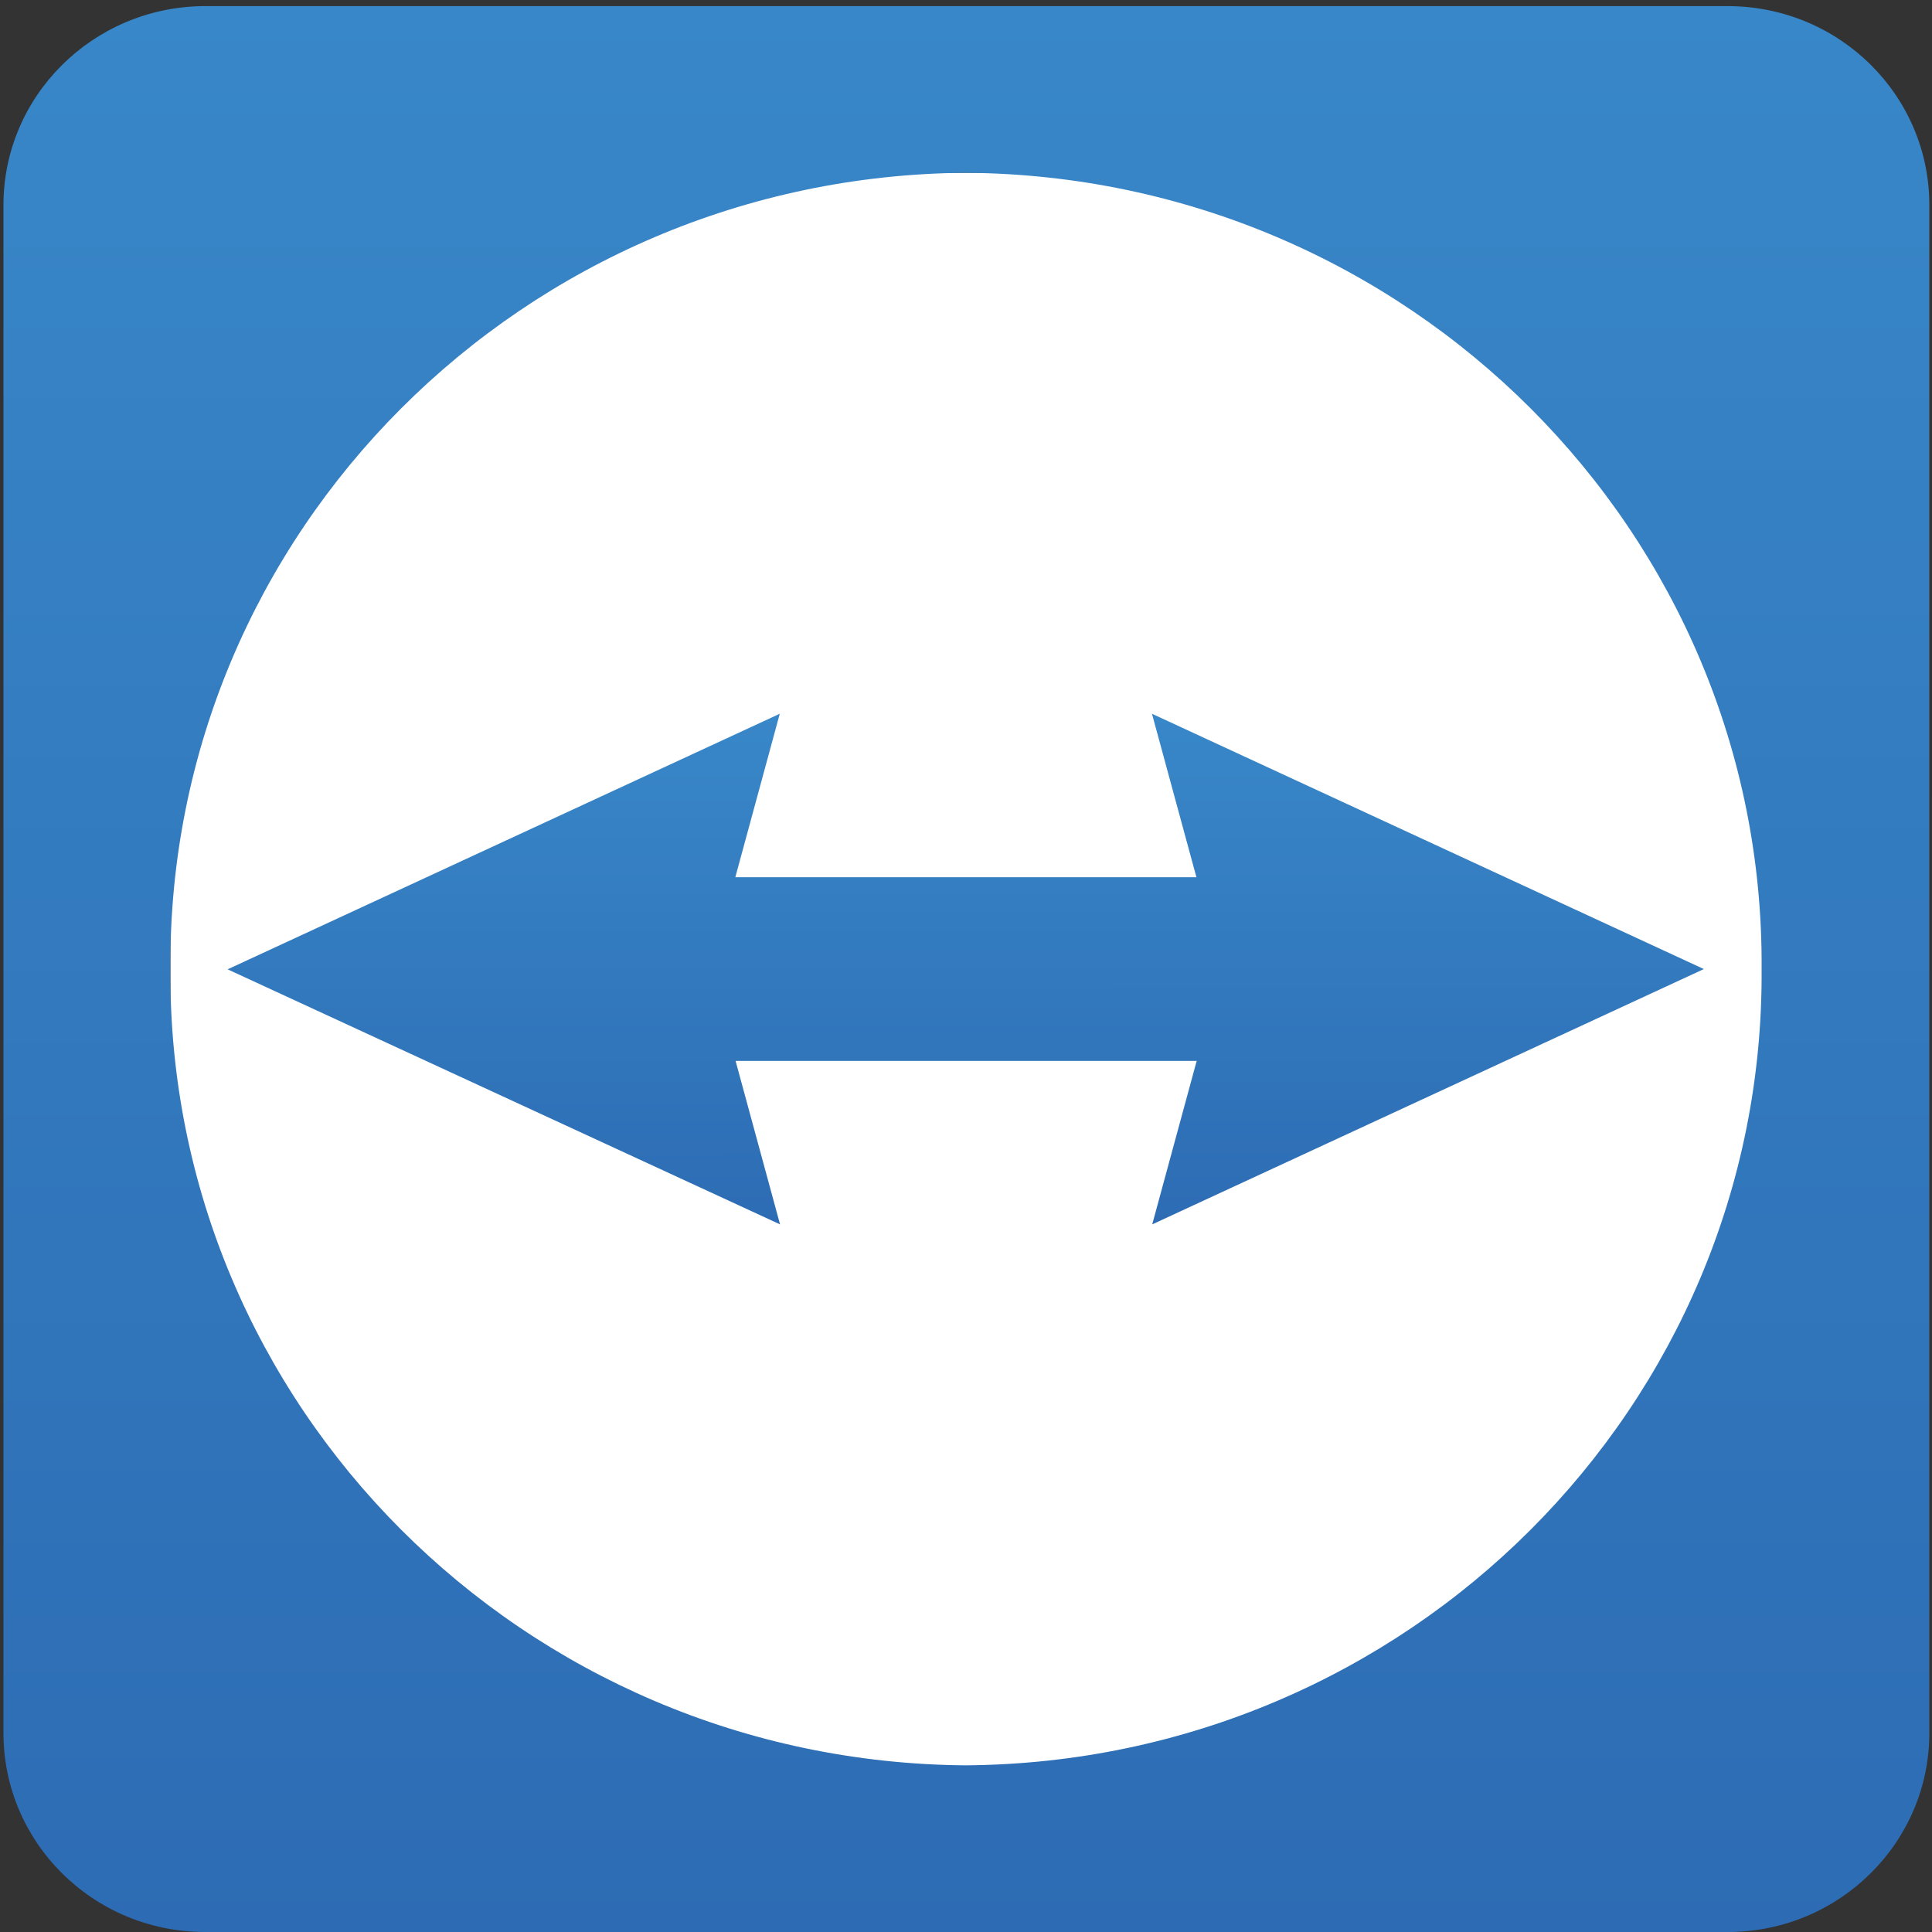 <?xml version="1.0" encoding="utf-8"?>
<!-- Generator: Adobe Illustrator 23.0.4, SVG Export Plug-In . SVG Version: 6.00 Build 0)  -->
<svg version="1.1" id="Ebene_1" xmlns="http://www.w3.org/2000/svg" xmlns:xlink="http://www.w3.org/1999/xlink" x="0px" y="0px"
	 width="725.7px" height="725.7px" viewBox="0 0 725.7 725.7" enable-background="new 0 0 725.7 725.7" xml:space="preserve">
<rect x="0" y="0" width="725.7" height="725.7" fill="#333333" stroke="none"/>
<rect x="64" y="64.9" fill="#FFFFFF" width="614.3" height="614.3"/>
<linearGradient id="path87_1_" gradientUnits="userSpaceOnUse" x1="363" y1="-1.608" x2="363" y2="724.008" gradientTransform="matrix(1 0 0 -1 0 726.11)">
	<stop  offset="0" style="stop-color:#2D6CB4"/>
	<stop  offset="1" style="stop-color:#3887C8"/>
</linearGradient>
<path id="path87" fill="url(#path87_1_)" d="M649.1,2.3h-573C34.5,2.9,1.1,36.4,1.3,77.4v573.2c-0.2,41.2,33.4,74.8,75.2,75.1h573
	c41.7-0.3,75.4-33.9,75.2-75.1V77.4c0.2-41.3-33.5-74.9-75.4-75.1C649.2,2.3,649.2,2.3,649.1,2.3L649.1,2.3z M362.7,663.1
	C196.6,661.8,62.9,528,64,364C62.9,200,196.6,66.2,362.7,64.9C528.9,66.1,662.8,200,661.7,364C662.8,528,528.9,661.9,362.7,663.1
	L362.7,663.1z"/>
<linearGradient id="path89_1_" gradientUnits="userSpaceOnUse" x1="362.806" y1="266.16" x2="362.742" y2="457.99" gradientTransform="matrix(1 0 0 -1 0 726.11)">
	<stop  offset="0" style="stop-color:#2D6CB4"/>
	<stop  offset="1" style="stop-color:#3887C8"/>
</linearGradient>
<path id="path89" fill="url(#path89_1_)" d="M640,364l-207.3-95.9l16.7,61.4H276.2l16.7-61.4L85.5,364.1L293,459.9l-16.7-61.4h173.2
	l-16.7,61.4L640,364"/>
<g>
</g>
<g>
</g>
<g>
</g>
<g>
</g>
<g>
</g>
<g>
</g>
</svg>
